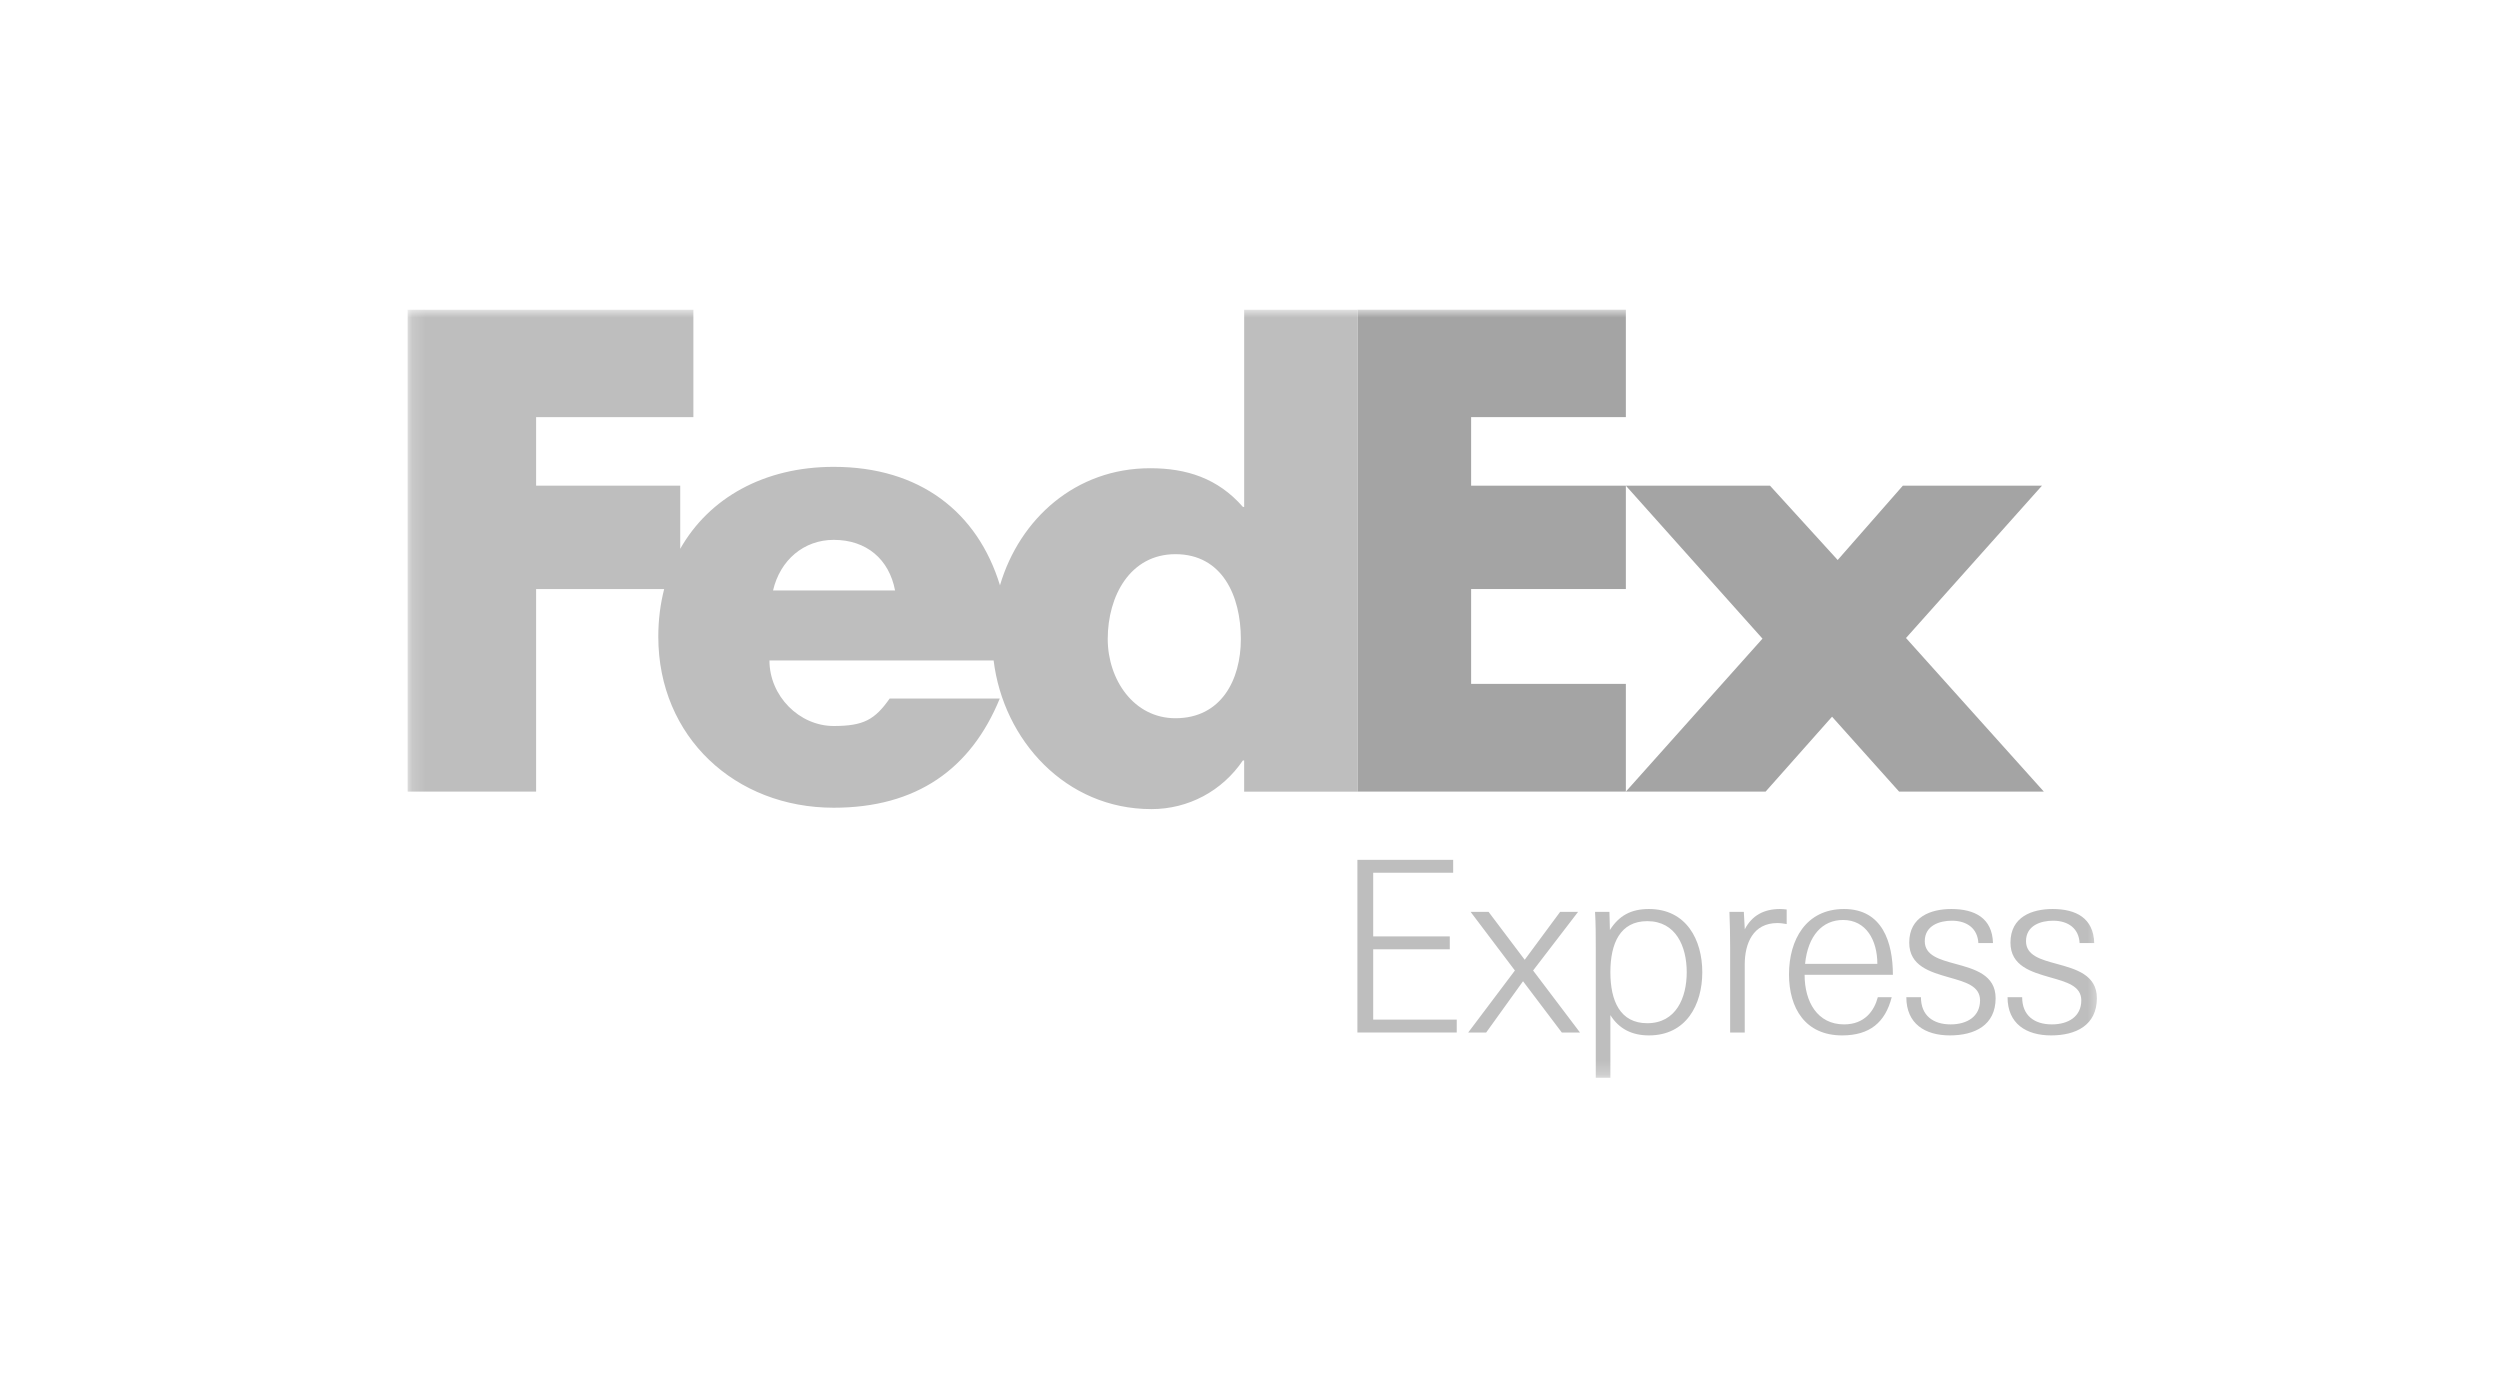 <svg width="185" height="103" viewBox="0 0 185 103" fill="none" xmlns="http://www.w3.org/2000/svg">
<mask id="mask0_851_375" style="mask-type:luminance" maskUnits="userSpaceOnUse" x="30" y="22" width="126" height="58">
<path d="M155.508 22.919H30.166V79.759H155.508V22.919Z" fill="white"/>
</mask>
<g mask="url(#mask0_851_375)">
<path d="M130.98 35.941L135.988 41.44L140.81 35.941H151.105L141.044 47.213L151.243 58.578H140.532L135.571 53.036L130.656 58.578H120.314L130.424 47.26L120.314 35.941H130.98Z" fill="#A4A4A4"/>
<path d="M120.313 35.941V43.589H108.863V50.607H120.313V58.578H100.448V22.919H120.313V30.867H108.863V35.941H120.313Z" fill="#A4A4A4"/>
<path d="M92.068 22.919V37.512H91.976C90.119 35.388 87.802 34.649 85.113 34.649C79.604 34.649 75.454 38.382 73.998 43.314C72.335 37.879 68.05 34.547 61.697 34.547C56.537 34.547 52.463 36.854 50.337 40.613V35.941H39.672V30.867H51.311V22.919H30.166V58.578H39.672V43.589H49.148C48.866 44.69 48.714 45.869 48.714 47.114C48.714 54.551 54.419 59.772 61.697 59.772C67.818 59.772 71.852 56.909 73.984 51.69H65.837C64.735 53.26 63.9 53.724 61.697 53.724C59.142 53.724 56.939 51.504 56.939 48.872H73.528C74.248 54.779 78.868 59.874 85.206 59.874C87.94 59.874 90.444 58.534 91.974 56.272H92.067V58.581H100.446V22.919H92.068ZM57.205 43.694C57.733 41.429 59.497 39.95 61.698 39.95C64.121 39.95 65.795 41.384 66.235 43.694C66.42 43.694 57.205 43.694 57.205 43.694ZM86.981 53.149C83.892 53.149 81.972 50.281 81.972 47.287C81.972 44.087 83.642 41.009 86.981 41.009C90.444 41.009 91.823 44.087 91.823 47.287C91.823 50.321 90.362 53.149 86.981 53.149Z" fill="#BEBEBE"/>
<path d="M100.448 76.408V63.629H107.534V64.583H101.617V69.294H107.284V70.247H101.617V75.451H107.798V76.406H100.448V76.408Z" fill="#BEBEBE"/>
<path d="M108.646 76.407L112.102 71.818L108.824 67.477H110.153L112.828 71.024L115.45 67.477H116.778L113.449 71.818L116.92 76.407H115.574L112.704 72.611L109.976 76.407H108.646Z" fill="#BEBEBE"/>
<path d="M119.168 79.759H118.087V70.144C118.087 69.261 118.087 68.363 118.033 67.478H119.098L119.133 68.82C119.804 67.76 120.69 67.267 122.02 67.267C124.784 67.267 125.969 69.542 125.969 71.942C125.969 74.344 124.784 76.62 122.02 76.62C120.779 76.62 119.806 76.144 119.168 75.118V79.759ZM124.818 71.942C124.818 70.037 124.02 68.165 121.896 68.165C119.895 68.165 119.168 69.807 119.168 71.942C119.168 74.078 119.895 75.718 121.896 75.718C124.021 75.718 124.818 73.848 124.818 71.942Z" fill="#BEBEBE"/>
<path d="M131.524 68.306C129.733 68.306 129.111 69.807 129.111 71.359V76.408H128.03V70.105C128.03 69.241 128.014 68.361 127.978 67.478H129.044L129.114 68.767C129.644 67.745 130.533 67.267 131.718 67.267C131.879 67.267 132.054 67.284 132.214 67.302V68.38C131.965 68.341 131.771 68.306 131.524 68.306Z" fill="#BEBEBE"/>
<path d="M133.541 72.136C133.541 74.147 134.496 75.805 136.462 75.805C137.984 75.805 138.694 74.8 138.958 73.795H139.986C139.508 75.664 138.355 76.62 136.318 76.62C133.591 76.62 132.386 74.607 132.386 72.103C132.386 69.544 133.644 67.267 136.459 67.267C139.312 67.267 140.074 69.754 140.074 72.136H133.541ZM133.575 71.325H138.924C138.924 69.578 138.092 68.078 136.391 68.078C134.851 68.076 133.786 69.241 133.575 71.325Z" fill="#BEBEBE"/>
<path d="M144.291 76.62C142.449 76.62 141.069 75.753 141.069 73.795H142.15C142.15 75.135 143.035 75.805 144.347 75.805C145.569 75.805 146.524 75.222 146.524 74.026C146.524 72.948 145.41 72.665 144.241 72.33C142.824 71.925 141.283 71.483 141.283 69.754C141.283 67.832 142.894 67.267 144.4 67.267C146.135 67.267 147.429 67.936 147.481 69.789H146.399C146.347 68.731 145.585 68.132 144.434 68.132C143.531 68.132 142.433 68.484 142.433 69.648C142.433 70.708 143.531 71.008 144.7 71.325C146.119 71.712 147.676 72.136 147.676 73.867C147.675 75.877 146.117 76.62 144.291 76.62Z" fill="#BEBEBE"/>
<path d="M151.783 76.62C149.94 76.62 148.559 75.753 148.559 73.795H149.64C149.64 75.135 150.525 75.805 151.839 75.805C153.061 75.805 154.016 75.222 154.016 74.026C154.016 72.948 152.899 72.665 151.731 72.33C150.315 71.925 148.774 71.483 148.774 69.754C148.774 67.832 150.385 67.267 151.892 67.267C153.626 67.267 154.92 67.936 154.973 69.789H153.891C153.839 68.731 153.078 68.132 151.925 68.132C151.022 68.132 149.925 68.484 149.925 69.648C149.925 70.708 151.022 71.008 152.194 71.325C153.61 71.712 155.17 72.136 155.17 73.867C155.166 75.877 153.608 76.62 151.783 76.62Z" fill="#BEBEBE"/>
</g>
</svg>
